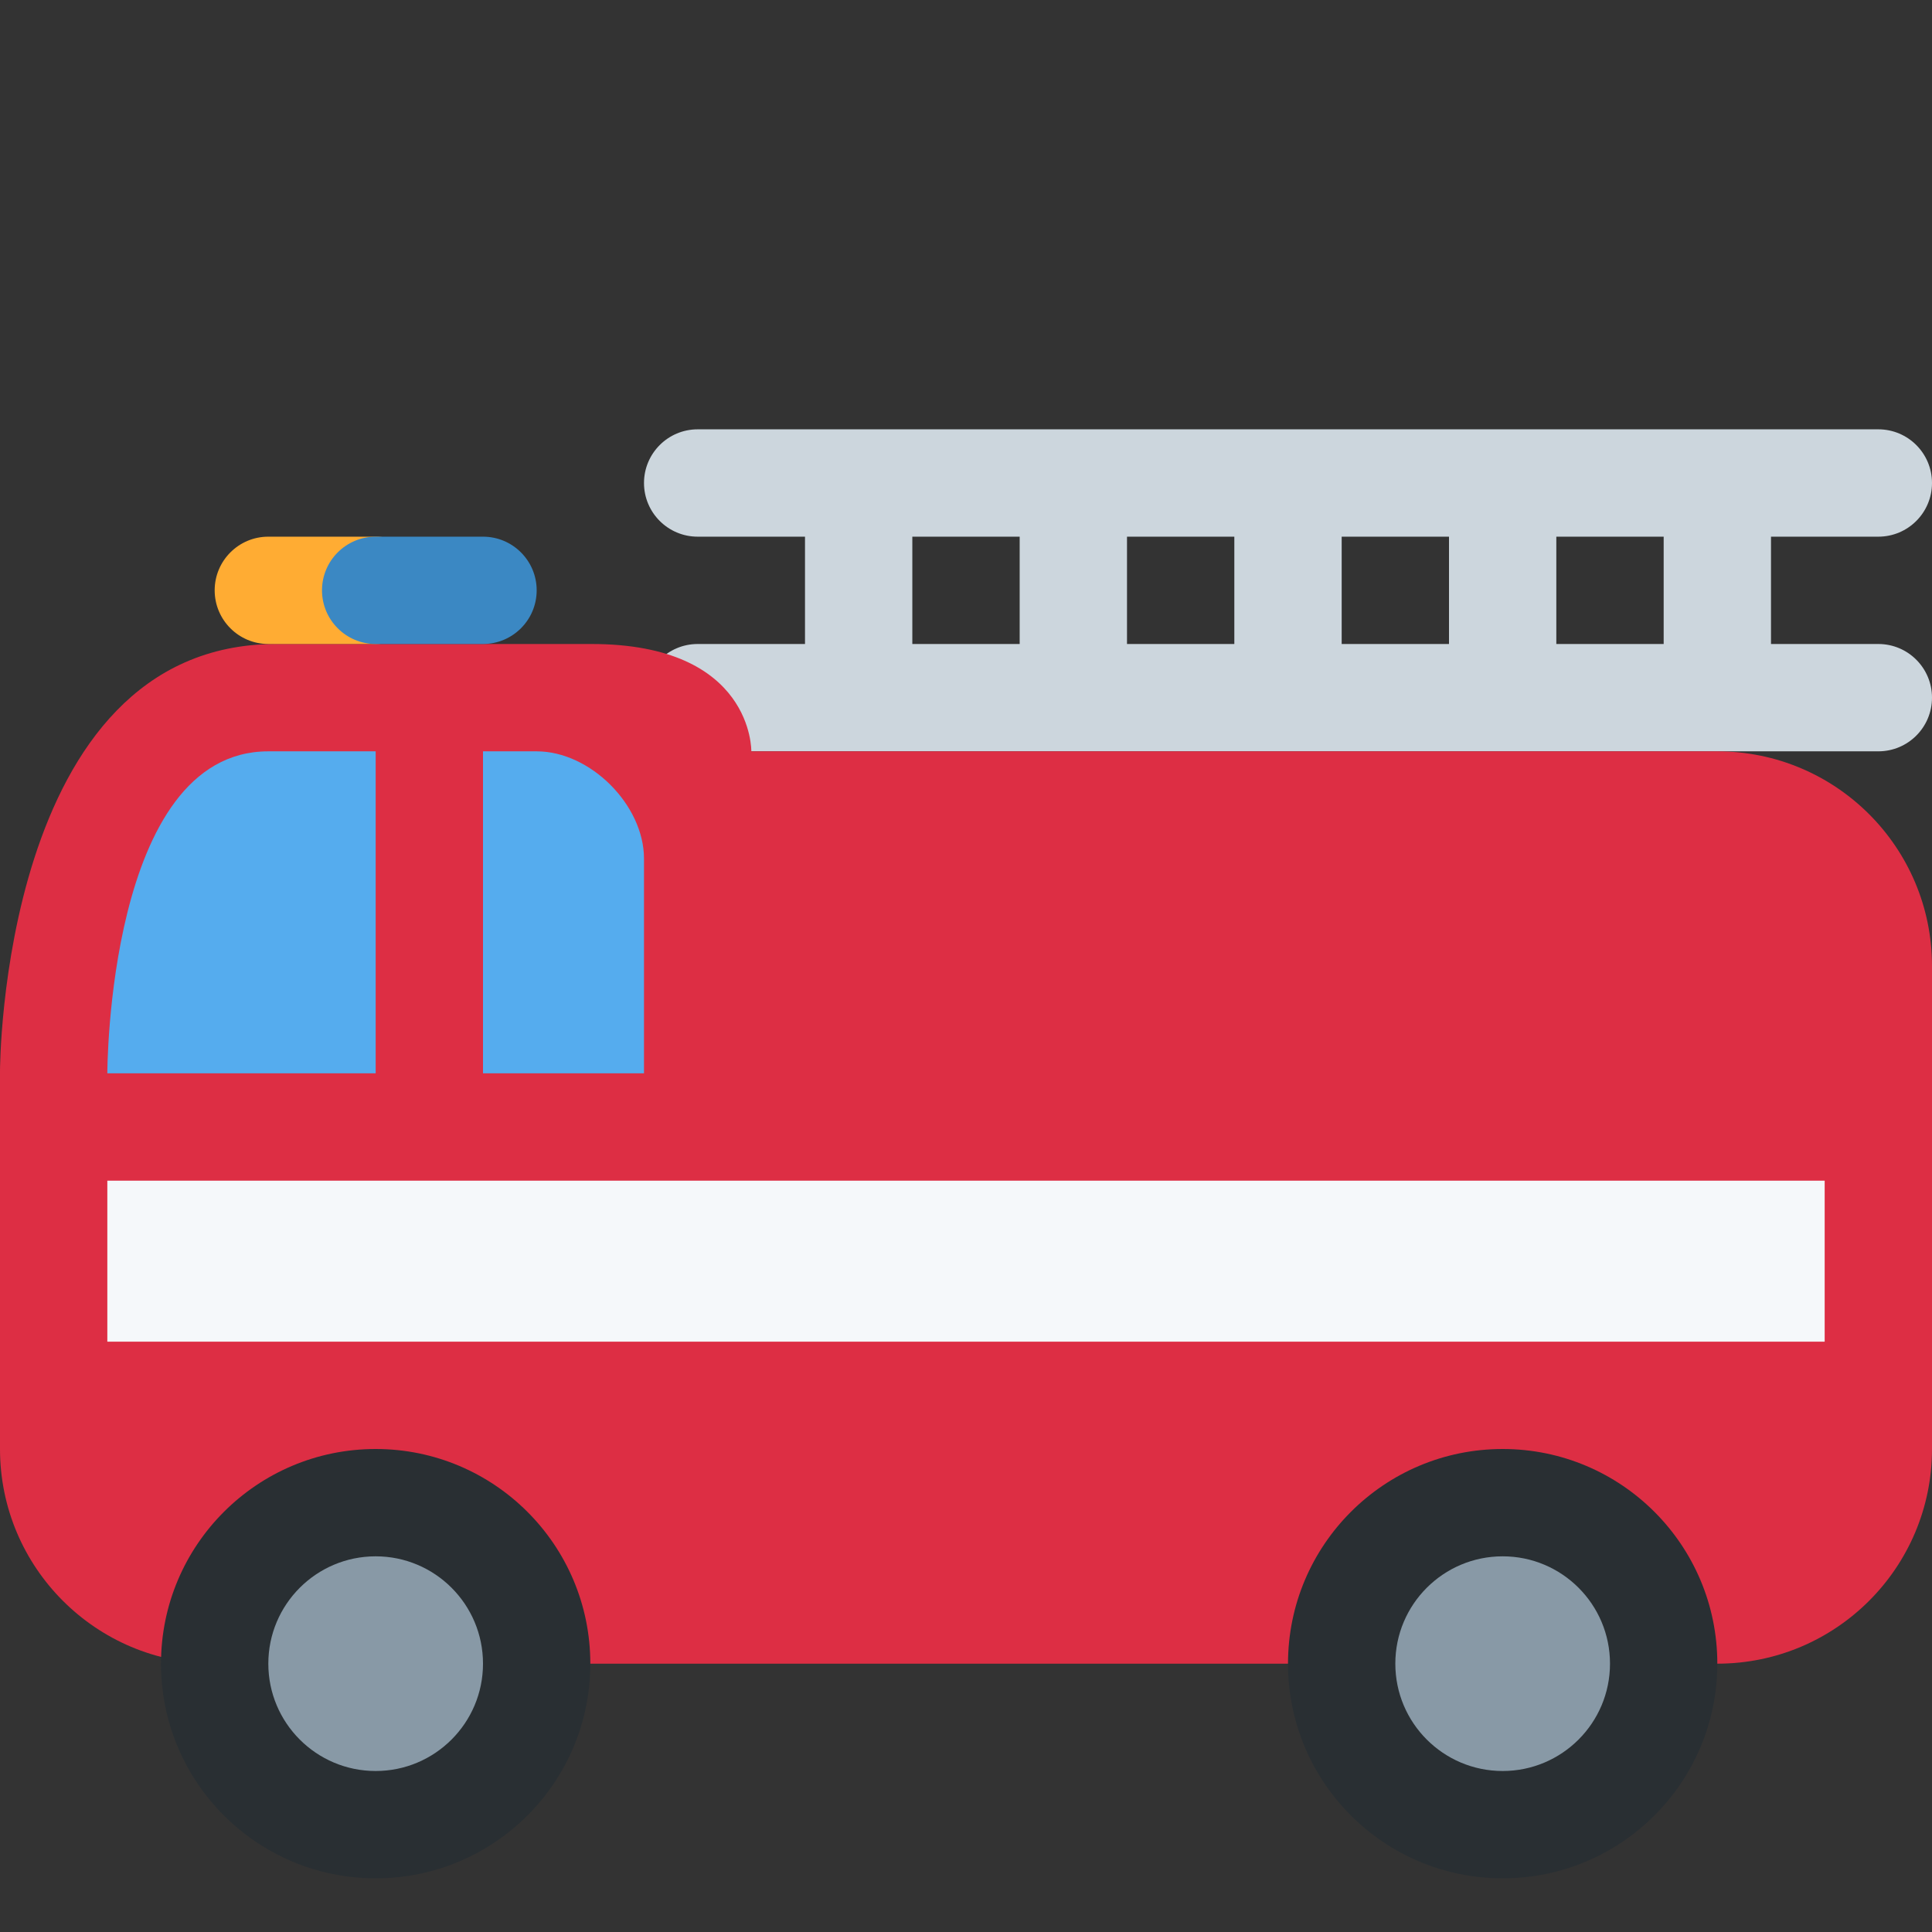 <?xml version="1.0" encoding="UTF-8" standalone="yes"?>
<svg xmlns="http://www.w3.org/2000/svg" width="375px" height="375px" viewBox="0 0 375 375" version="1.1">
  <rect x="0" y="0" width="375" height="375" fill="#333333" stroke="none"/>
  <g id="surface1">
    <path style=" stroke:none;fill-rule:nonzero;fill:rgb(80%,83.922%,86.667%);fill-opacity:1;" d="M 364.582 83.332 L 135.418 83.332 C 129.668 83.332 125 88 125 93.75 C 125 99.5 129.668 104.168 135.418 104.168 L 156.25 104.168 L 156.25 125 L 177.082 125 L 177.082 104.168 L 197.918 104.168 L 197.918 125 L 218.75 125 L 218.75 104.168 L 239.582 104.168 L 239.582 125 L 260.418 125 L 260.418 104.168 L 281.25 104.168 L 281.25 125 L 302.082 125 L 302.082 104.168 L 322.918 104.168 L 322.918 125 L 343.75 125 L 343.75 104.168 L 364.582 104.168 C 370.344 104.168 375 99.5 375 93.75 C 375 88 370.344 83.332 364.582 83.332 Z M 375 135.418 C 375 141.168 370.344 145.832 364.582 145.832 L 135.418 145.832 C 129.668 145.832 125 141.168 125 135.418 C 125 129.668 129.668 125 135.418 125 L 364.582 125 C 370.344 125 375 129.668 375 135.418 Z M 375 135.418 "/>
    <path style=" stroke:none;fill-rule:nonzero;fill:rgb(86.667%,18.039%,26.667%);fill-opacity:1;" d="M 333.332 145.832 L 145.832 145.832 C 145.832 145.832 146.262 125 114.801 125 L 53.605 125 C 0 125 0 207.906 0 207.906 L 0 281.25 C 0 304.262 18.656 322.918 41.668 322.918 L 333.332 322.918 C 356.344 322.918 375 304.262 375 281.25 L 375 187.5 C 375 164.488 356.344 145.832 333.332 145.832 Z M 333.332 145.832 "/>
    <path style=" stroke:none;fill-rule:nonzero;fill:rgb(96.078%,97.255%,98.039%);fill-opacity:1;" d="M 20.832 229.168 L 354.168 229.168 L 354.168 260.418 L 20.832 260.418 Z M 20.832 229.168 "/>
    <path style=" stroke:none;fill-rule:nonzero;fill:rgb(16.078%,18.431%,20%);fill-opacity:1;" d="M 114.582 322.918 C 114.582 345.93 95.93 364.582 72.918 364.582 C 49.906 364.582 31.25 345.93 31.25 322.918 C 31.25 299.906 49.906 281.25 72.918 281.25 C 95.93 281.25 114.582 299.906 114.582 322.918 Z M 114.582 322.918 "/>
    <path style=" stroke:none;fill-rule:nonzero;fill:rgb(53.333%,60%,65.098%);fill-opacity:1;" d="M 93.75 322.918 C 93.75 334.422 84.422 343.75 72.918 343.75 C 61.41 343.75 52.082 334.422 52.082 322.918 C 52.082 311.41 61.41 302.082 72.918 302.082 C 84.422 302.082 93.75 311.41 93.75 322.918 Z M 93.75 322.918 "/>
    <path style=" stroke:none;fill-rule:nonzero;fill:rgb(16.078%,18.431%,20%);fill-opacity:1;" d="M 333.332 322.918 C 333.332 345.93 314.68 364.582 291.668 364.582 C 268.656 364.582 250 345.93 250 322.918 C 250 299.906 268.656 281.25 291.668 281.25 C 314.68 281.25 333.332 299.906 333.332 322.918 Z M 333.332 322.918 "/>
    <path style=" stroke:none;fill-rule:nonzero;fill:rgb(53.333%,60%,65.098%);fill-opacity:1;" d="M 312.5 322.918 C 312.5 334.422 303.172 343.75 291.668 343.75 C 280.16 343.75 270.832 334.422 270.832 322.918 C 270.832 311.41 280.16 302.082 291.668 302.082 C 303.172 302.082 312.5 311.41 312.5 322.918 Z M 312.5 322.918 "/>
    <path style=" stroke:none;fill-rule:nonzero;fill:rgb(33.333%,67.451%,93.333%);fill-opacity:1;" d="M 72.918 208.332 L 20.832 208.332 C 20.832 208.332 20.832 145.832 52.082 145.832 L 72.918 145.832 Z M 125 208.332 L 93.75 208.332 L 93.75 145.832 L 104.168 145.832 C 114.582 145.832 125 156.25 125 166.668 Z M 125 208.332 "/>
    <path style=" stroke:none;fill-rule:nonzero;fill:rgb(100%,67.451%,20%);fill-opacity:1;" d="M 83.332 114.582 C 83.332 120.332 78.668 125 72.918 125 L 52.082 125 C 46.332 125 41.668 120.332 41.668 114.582 C 41.668 108.832 46.332 104.168 52.082 104.168 L 72.918 104.168 C 78.668 104.168 83.332 108.832 83.332 114.582 Z M 83.332 114.582 "/>
    <path style=" stroke:none;fill-rule:nonzero;fill:rgb(23.137%,53.333%,76.471%);fill-opacity:1;" d="M 104.168 114.582 C 104.168 120.332 99.5 125 93.75 125 L 72.918 125 C 67.168 125 62.5 120.332 62.5 114.582 C 62.5 108.832 67.168 104.168 72.918 104.168 L 93.75 104.168 C 99.5 104.168 104.168 108.832 104.168 114.582 Z M 104.168 114.582 "/>
  </g>
</svg>